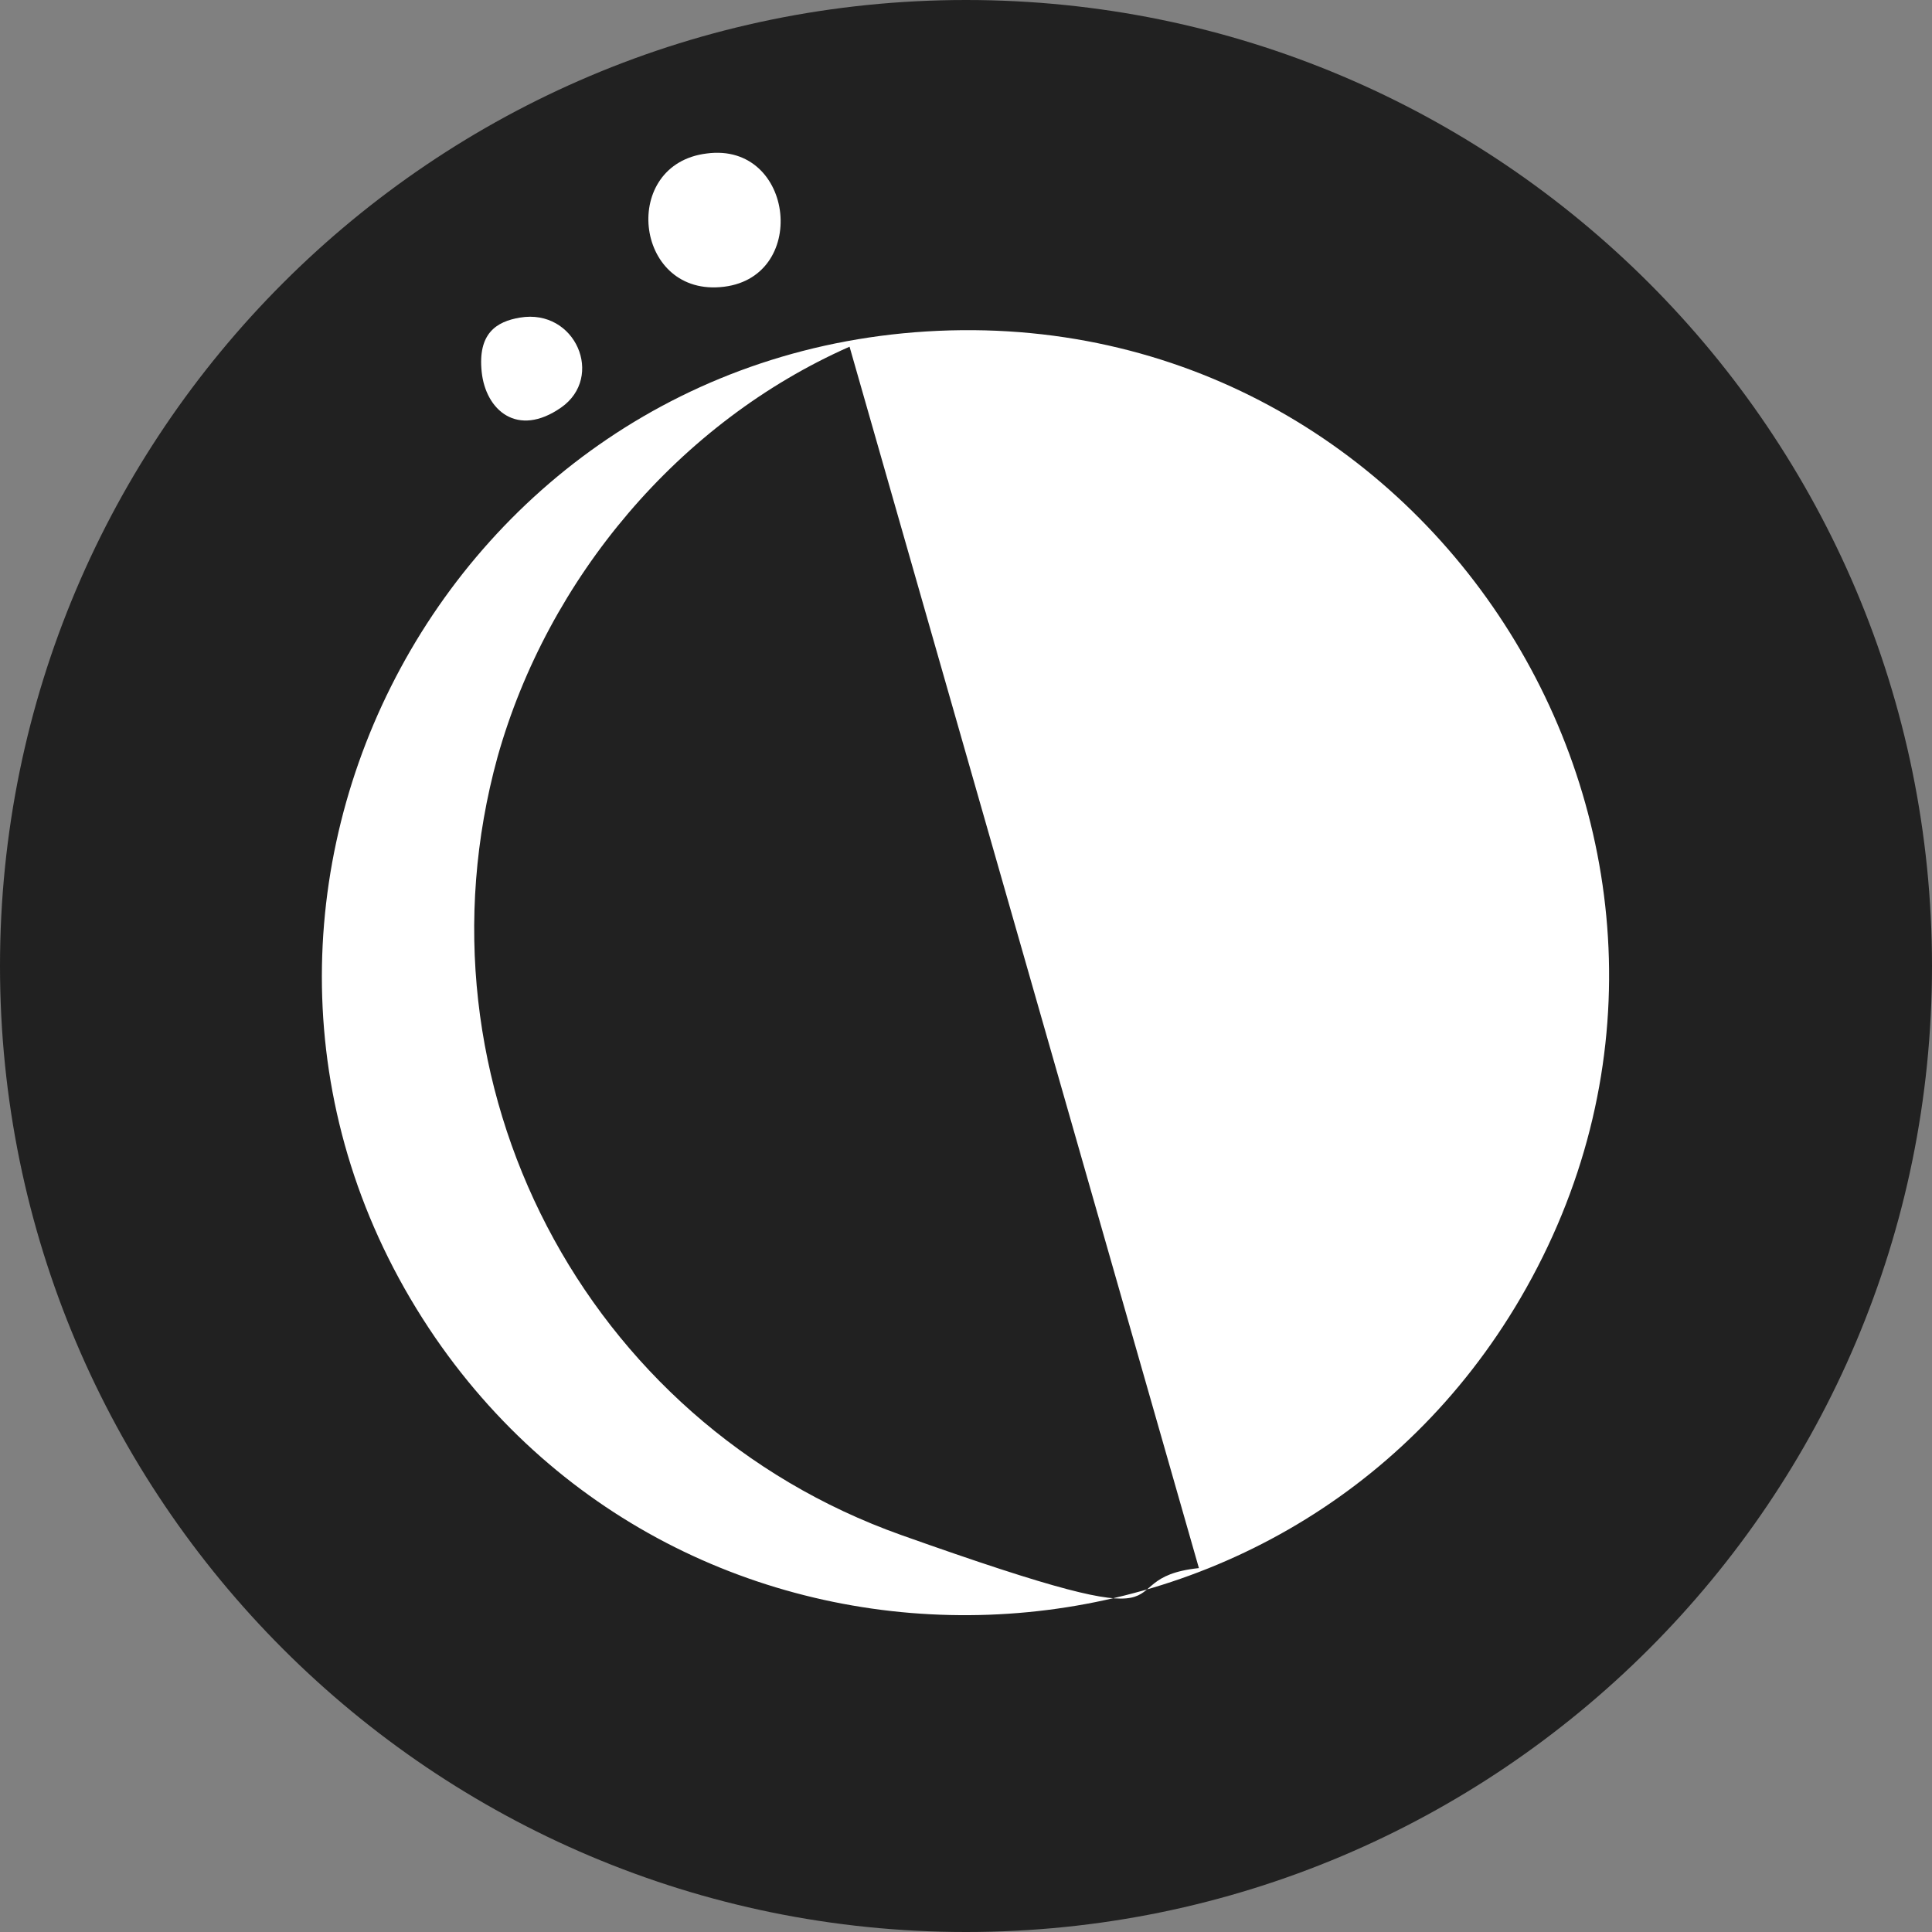 <?xml version="1.0" encoding="UTF-8"?>
<svg xmlns="http://www.w3.org/2000/svg" id="katman_1" version="1.1" viewBox="0 0 146 146">
  <rect x="0" y="0" width="146" height="146" fill="#808080" stroke="none"/>
  <!-- Generator: Adobe Illustrator 29.2.1, SVG Export Plug-In . SVG Version: 2.1.0 Build 116)  -->
  <defs>
    <style>
      .st0 {
        fill: #212121;
      }

      .st1 {
        fill: #fff;
      }
    </style>
  </defs>
  <path class="st0" d="M73,0h0C113.3,0,146,32.7,146,73h0c0,40.3-32.7,73-73,73h0C32.7,146,0,113.3,0,73h0C0,32.7,32.7,0,73,0Z"></path>
  <path class="st1" d="M70.9,25c38.2-1.7,63.4,39.9,44,73.1-17.9,30.6-61.9,32.2-82,3-21.6-31.5,0-74.4,38-76.1ZM64.2,26.2c-12.9,5.7-22.8,17.5-26.6,31-6.8,24.7,6.6,50.3,30.5,58.8s14.9,3.3,22.5,2.5l-26.4-92.3Z"></path>
  <path class="st1" d="M53.4,11.6c6.7-.9,7.8,9.6,1,10.1-6.5.5-7.5-9.3-1-10.1Z"></path>
  <path class="st1" d="M39.3,24c4.2-.7,6.4,4.5,3.1,6.8s-5.7.2-6-2.7,1.1-3.8,2.9-4.1Z"></path>
</svg>
